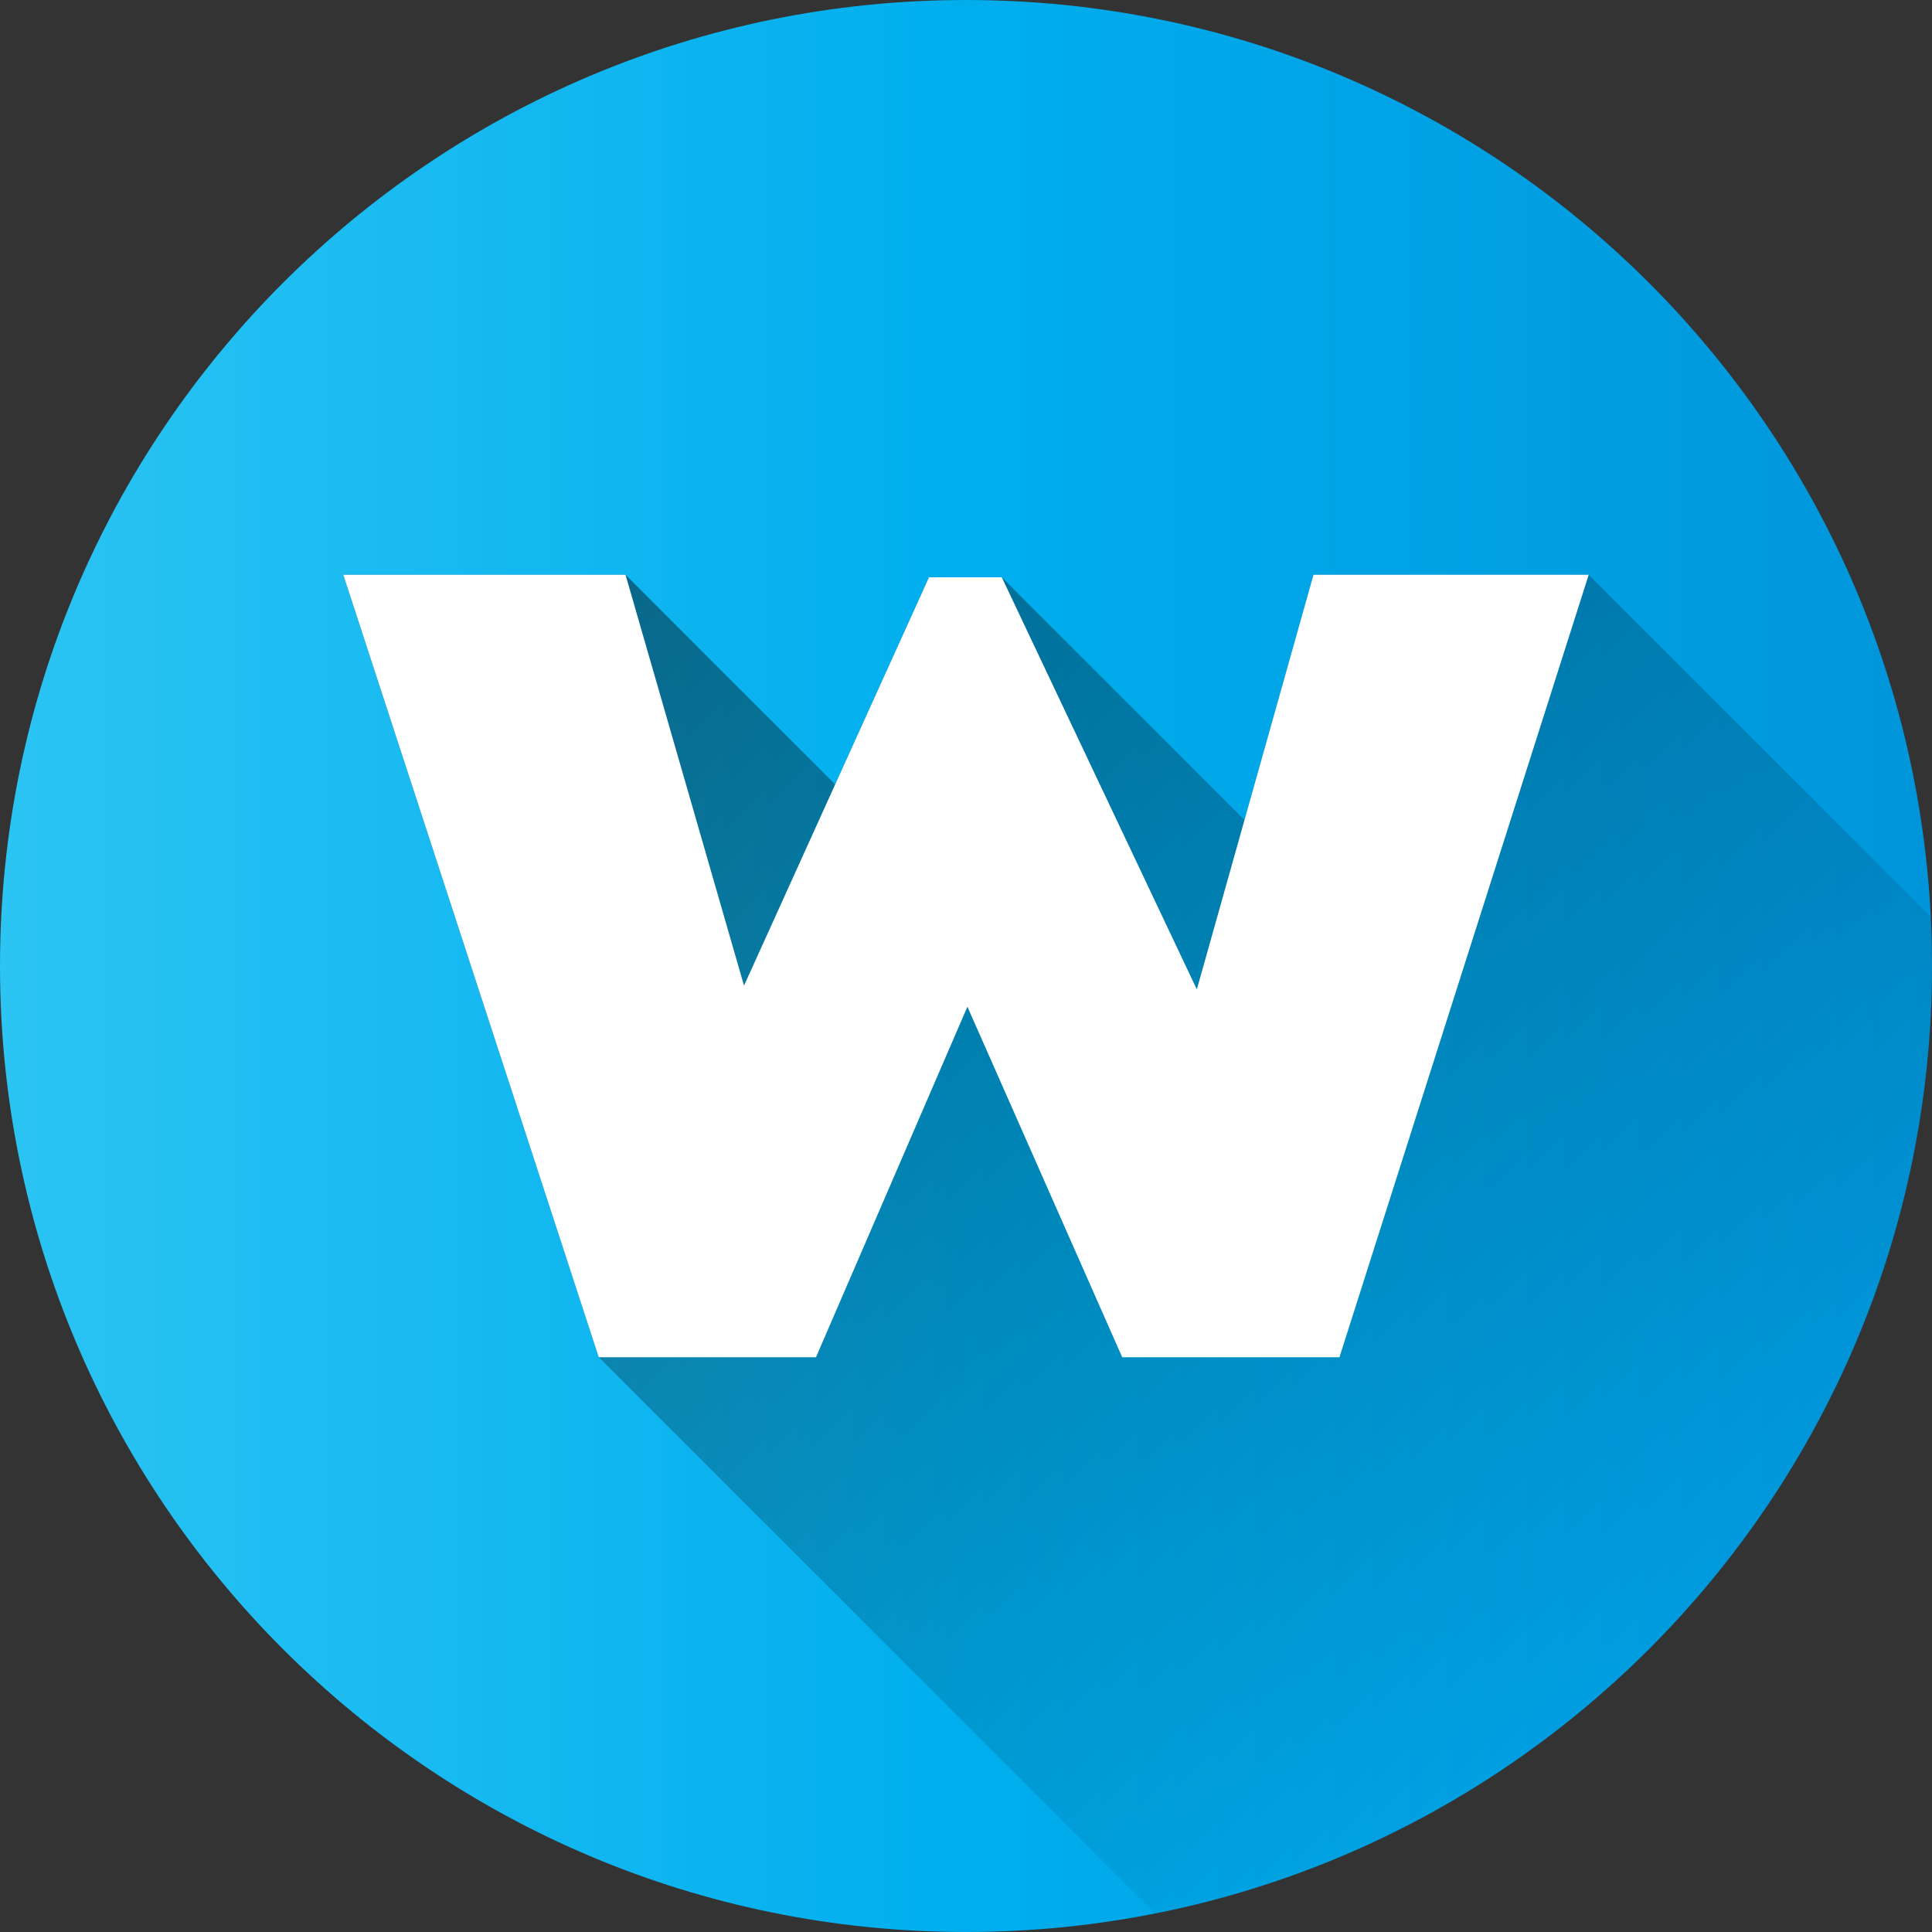 <svg width="48" height="48" viewBox="0 0 48 48" fill="none" xmlns="http://www.w3.org/2000/svg">
<rect x="0" y="0" width="48" height="48" fill="#333333" stroke="none"/>
<g clip-path="url(#clip0_518_598)">
<path d="M24 48C37.255 48 48 37.255 48 24C48 10.745 37.255 0 24 0C10.745 0 0 10.745 0 24C0 37.255 10.745 48 24 48Z" fill="url(#paint0_linear_518_598)"/>
<path opacity="0.49" d="M48 24C48 23.59 47.99 23.183 47.969 22.778L39.471 14.28H32.633L30.919 20.372L24.889 14.342H23.081L20.75 19.488L15.541 14.28H8.529L14.876 33.72L28.695 47.539C39.702 45.356 48 35.648 48 24Z" fill="url(#paint1_linear_518_598)"/>
<path d="M39.471 14.28L33.278 33.72H27.881L24.035 25.012L20.273 33.72H14.876L8.529 14.28H15.541L18.485 24.488L23.081 14.342H24.889L29.735 24.581L32.633 14.28L39.471 14.28Z" fill="white"/>
</g>
<defs>
<linearGradient id="paint0_linear_518_598" x1="0" y1="24" x2="48" y2="24" gradientUnits="userSpaceOnUse">
<stop stop-color="#2BC4F3"/>
<stop offset="0.5" stop-color="#00AEEE"/>
<stop offset="1" stop-color="#0095DA"/>
</linearGradient>
<linearGradient id="paint1_linear_518_598" x1="12.991" y1="9.818" x2="42.557" y2="39.383" gradientUnits="userSpaceOnUse">
<stop/>
<stop offset="1" stop-opacity="0"/>
</linearGradient>
<clipPath id="clip0_518_598">
<rect width="48" height="48" fill="white"/>
</clipPath>
</defs>
</svg>
